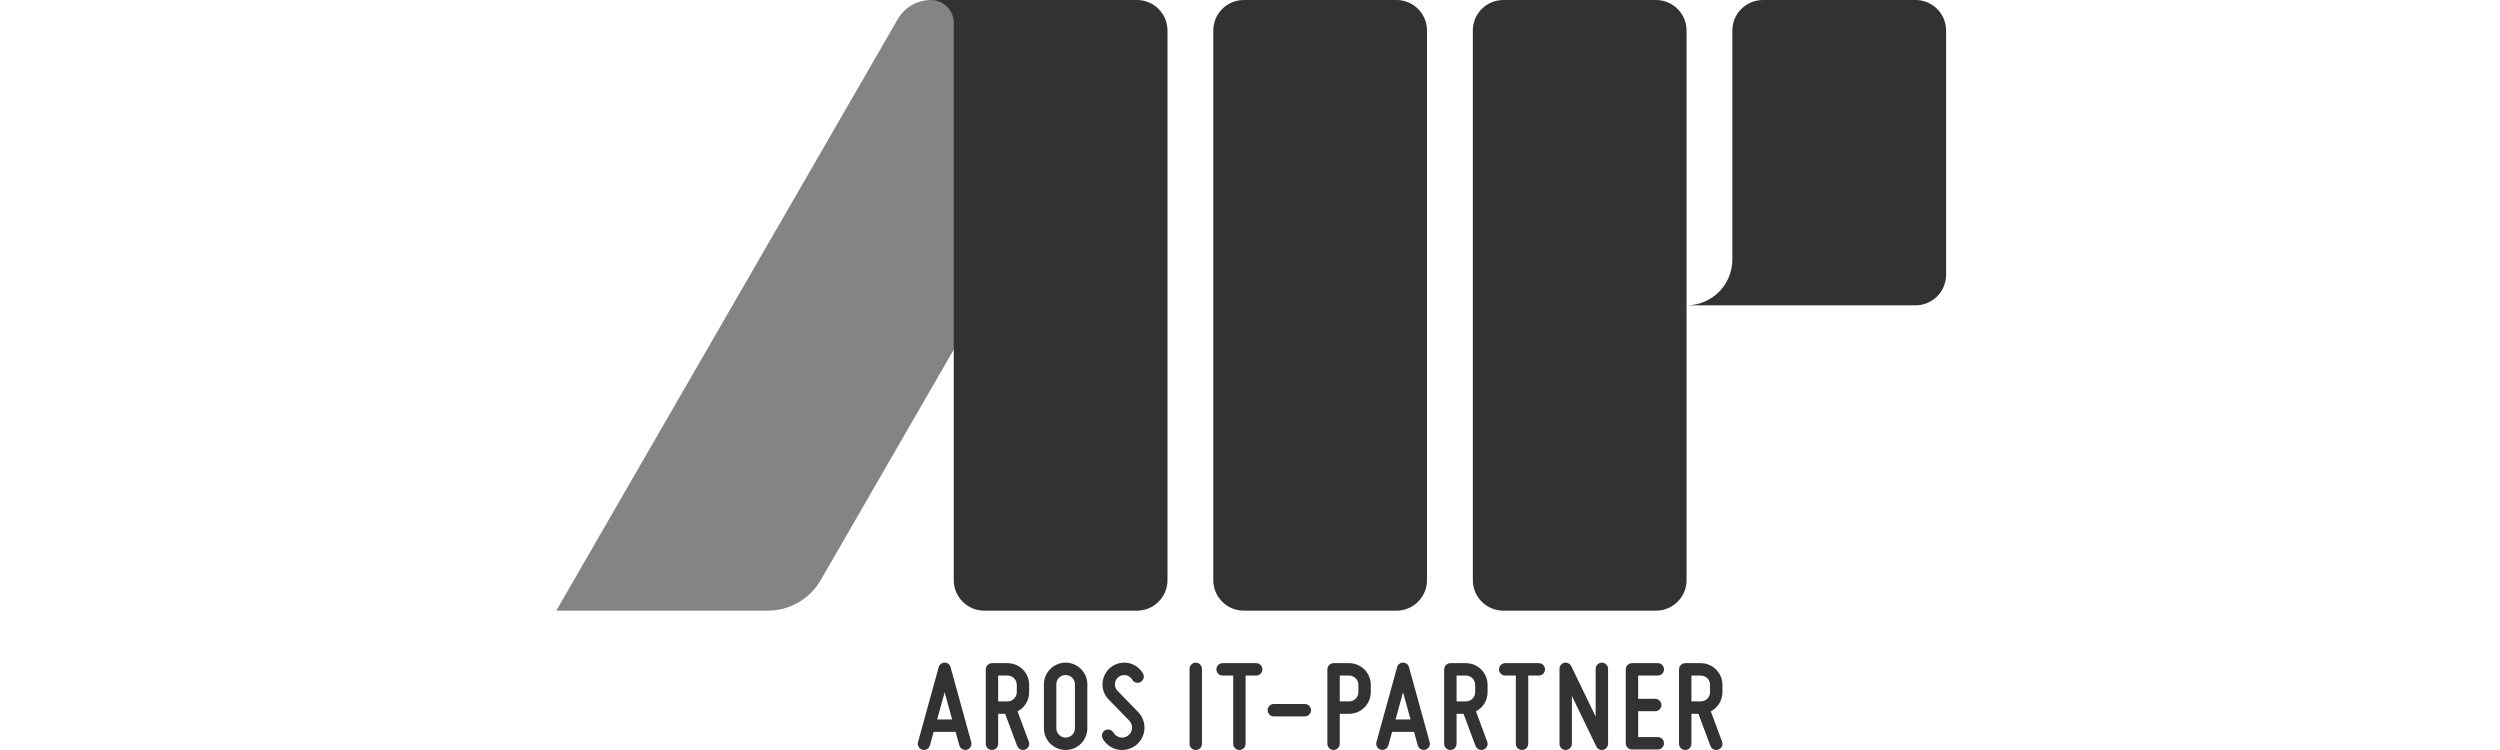 <svg xmlns="http://www.w3.org/2000/svg" width="400" height="120" viewBox="0 0 400 120" fill="none"><path opacity="0.6" d="M131.308 92.821L180.668 7.328C182.548 4.071 180.198 0 176.437 0H148.937C146.755 0 144.739 1.164 143.649 3.053L89 97.707H122.847C126.338 97.707 129.563 95.845 131.308 92.822V92.821Z" fill="#313231"></path><path d="M264.965 0H240.537C237.839 0 235.652 2.187 235.652 4.885V92.822C235.652 95.52 237.839 97.707 240.537 97.707H264.965C267.663 97.707 269.85 95.52 269.85 92.822V4.885C269.85 2.187 267.663 0 264.965 0Z" fill="#313231"></path><path d="M223.437 0H199.01C196.312 0 194.125 2.187 194.125 4.885V92.822C194.125 95.52 196.312 97.707 199.01 97.707H223.437C226.135 97.707 228.322 95.52 228.322 92.822V4.885C228.322 2.187 226.135 0 223.437 0Z" fill="#313231"></path><path d="M181.913 0H148.938C150.961 0 152.602 1.64 152.602 3.664V92.821C152.602 95.52 154.789 97.707 157.487 97.707H181.913C184.611 97.707 186.799 95.52 186.799 92.821V4.886C186.798 2.187 184.611 0 181.913 0Z" fill="#313231"></path><path d="M155.399 118.735C155.544 119.272 155.234 119.81 154.717 119.954C154.18 120.099 153.642 119.789 153.498 119.272C153.498 119.272 153.25 118.383 152.898 117.102H149.384C149.033 118.383 148.784 119.272 148.784 119.272C148.639 119.789 148.102 120.099 147.565 119.954C147.048 119.809 146.739 119.272 146.883 118.735L150.191 106.747C150.293 106.312 150.686 106.022 151.141 106.022C151.596 106.022 151.989 106.312 152.091 106.747L155.399 118.735ZM152.34 115.119C151.947 113.692 151.514 112.1 151.141 110.757C150.769 112.1 150.335 113.692 149.942 115.119H152.339H152.34Z" fill="#313231"></path><path d="M162.808 113.815L164.607 118.653C164.813 119.17 164.545 119.749 164.028 119.934C163.511 120.12 162.953 119.872 162.746 119.355L160.824 114.208H159.707V119.003C159.707 119.561 159.273 119.996 158.715 119.996C158.157 119.996 157.723 119.561 157.723 119.003V107.097C157.723 106.561 158.178 106.105 158.715 106.105H161.196C163.118 106.105 164.668 107.655 164.668 109.578V110.735C164.668 112.079 163.924 113.236 162.808 113.815L162.808 113.815ZM159.707 112.225H161.196C162.022 112.225 162.685 111.563 162.685 110.736V109.578C162.685 108.752 162.023 108.089 161.196 108.089H159.707V112.224V112.225Z" fill="#313231"></path><path d="M167.027 116.524V109.495C167.027 107.573 168.578 106.023 170.5 106.023C172.422 106.023 173.973 107.573 173.973 109.495V116.524C173.973 118.446 172.422 119.996 170.5 119.996C168.578 119.996 167.027 118.446 167.027 116.524ZM169.011 109.495V116.524C169.011 117.35 169.673 118.012 170.5 118.012C171.328 118.012 171.989 117.35 171.989 116.524V109.495C171.989 108.669 171.328 108.007 170.5 108.007C169.673 108.007 169.011 108.668 169.011 109.495Z" fill="#313231"></path><path d="M181.123 116.544C181.164 116.09 180.998 115.635 180.688 115.305L177.381 111.914C176.678 111.211 176.326 110.219 176.41 109.227C176.492 108.235 176.988 107.325 177.774 106.726C178.559 106.127 179.592 105.9 180.564 106.086C181.535 106.292 182.383 106.892 182.879 107.76C183.148 108.235 182.982 108.835 182.507 109.124C182.032 109.393 181.432 109.228 181.164 108.752C180.936 108.381 180.585 108.132 180.171 108.03C179.737 107.947 179.324 108.05 178.972 108.319C178.621 108.567 178.414 108.96 178.394 109.394C178.351 109.808 178.496 110.22 178.807 110.531L182.093 113.921C182.817 114.664 183.189 115.678 183.107 116.69C183.024 117.723 182.507 118.654 181.702 119.274C180.875 119.894 179.841 120.121 178.828 119.935C177.816 119.728 176.948 119.088 176.452 118.22C176.163 117.744 176.327 117.124 176.803 116.855C177.278 116.586 177.878 116.752 178.167 117.227C178.395 117.62 178.767 117.889 179.221 117.992C179.675 118.075 180.131 117.971 180.503 117.681C180.875 117.413 181.082 117 181.124 116.545L181.123 116.544Z" fill="#313231"></path><path d="M190.328 119.004V107.016C190.328 106.478 190.783 106.023 191.32 106.023C191.858 106.023 192.313 106.477 192.313 107.016V119.004C192.313 119.562 191.878 119.996 191.32 119.996C190.763 119.996 190.328 119.562 190.328 119.004Z" fill="#313231"></path><path d="M200.991 106.105C201.549 106.105 201.983 106.56 201.983 107.098C201.983 107.635 201.549 108.09 200.991 108.09H199.297V119.004C199.297 119.562 198.862 119.996 198.304 119.996C197.746 119.996 197.312 119.562 197.312 119.004V108.09H195.617C195.08 108.09 194.625 107.656 194.625 107.098C194.625 106.54 195.079 106.105 195.617 106.105H200.991Z" fill="#313231"></path><path d="M202.824 113.63C202.824 113.092 203.257 112.637 203.816 112.637H208.778C209.314 112.637 209.769 113.091 209.769 113.63C209.769 114.168 209.315 114.622 208.778 114.622H203.816C203.258 114.622 202.824 114.187 202.824 113.63Z" fill="#313231"></path><path d="M213.372 106.106H215.853C217.775 106.106 219.325 107.656 219.325 109.578V110.736C219.325 112.658 217.775 114.208 215.853 114.208H214.364V119.003C214.364 119.561 213.909 119.996 213.371 119.996C212.833 119.996 212.379 119.561 212.379 119.003V107.097C212.379 106.561 212.814 106.105 213.371 106.105L213.372 106.106ZM215.853 108.089H214.364V112.224H215.853C216.679 112.224 217.341 111.562 217.341 110.735V109.578C217.341 108.751 216.679 108.089 215.853 108.089V108.089Z" fill="#313231"></path><path d="M228.746 118.735C228.892 119.272 228.582 119.81 228.065 119.954C227.527 120.099 226.99 119.789 226.846 119.272C226.846 119.272 226.598 118.383 226.245 117.102H222.732C222.38 118.383 222.132 119.272 222.132 119.272C221.987 119.789 221.45 120.099 220.913 119.954C220.396 119.809 220.086 119.272 220.231 118.735L223.538 106.747C223.641 106.312 224.034 106.022 224.488 106.022C224.942 106.022 225.336 106.312 225.439 106.747L228.746 118.735ZM225.688 115.119C225.295 113.692 224.862 112.1 224.488 110.757C224.116 112.1 223.683 113.692 223.29 115.119H225.687H225.688Z" fill="#313231"></path><path d="M236.152 113.815L237.95 118.653C238.157 119.17 237.888 119.749 237.371 119.934C236.854 120.12 236.297 119.872 236.089 119.355L234.167 114.208H233.051V119.003C233.051 119.561 232.617 119.996 232.059 119.996C231.501 119.996 231.066 119.561 231.066 119.003V107.097C231.066 106.561 231.521 106.105 232.059 106.105H234.539C236.461 106.105 238.011 107.655 238.011 109.578V110.735C238.011 112.079 237.268 113.236 236.151 113.815L236.152 113.815ZM233.051 112.225H234.54C235.366 112.225 236.028 111.563 236.028 110.736V109.578C236.028 108.752 235.367 108.089 234.54 108.089H233.051V112.224V112.225Z" fill="#313231"></path><path d="M246.21 106.105C246.768 106.105 247.202 106.56 247.202 107.098C247.202 107.635 246.768 108.09 246.21 108.09H244.515V119.004C244.515 119.562 244.081 119.996 243.523 119.996C242.965 119.996 242.531 119.562 242.531 119.004V108.09H240.836C240.299 108.09 239.844 107.656 239.844 107.098C239.844 106.54 240.298 106.105 240.836 106.105H246.21Z" fill="#313231"></path><path d="M255.412 119.438C255.412 119.438 253.221 114.911 251.504 111.356V119.004C251.504 119.562 251.05 119.997 250.512 119.997C249.974 119.997 249.52 119.562 249.52 119.004V107.016C249.52 106.561 249.83 106.147 250.284 106.044C250.739 105.941 251.194 106.168 251.4 106.581C251.4 106.581 253.591 111.107 255.307 114.663V107.015C255.307 106.477 255.742 106.022 256.3 106.022C256.858 106.022 257.292 106.477 257.292 107.015V119.003C257.292 119.458 256.961 119.872 256.527 119.975C256.073 120.078 255.598 119.851 255.412 119.438Z" fill="#313231"></path><path d="M261.113 106.105H265.248C265.805 106.105 266.24 106.56 266.24 107.098C266.24 107.635 265.805 108.09 265.248 108.09H262.106V111.811H264.834C265.393 111.811 265.827 112.265 265.827 112.803C265.827 113.34 265.393 113.796 264.834 113.796H262.106V117.929H265.248C265.805 117.929 266.24 118.383 266.24 118.922C266.24 119.46 265.805 119.914 265.248 119.914H261.113C260.577 119.914 260.121 119.479 260.121 118.922V107.098C260.121 106.561 260.576 106.105 261.113 106.105Z" fill="#313231"></path><path d="M273.73 113.815L275.528 118.653C275.735 119.17 275.466 119.749 274.949 119.934C274.432 120.12 273.875 119.872 273.668 119.355L271.746 114.208H270.629V119.003C270.629 119.561 270.195 119.996 269.637 119.996C269.079 119.996 268.645 119.561 268.645 119.003V107.097C268.645 106.561 269.1 106.105 269.637 106.105H272.117C274.039 106.105 275.59 107.655 275.59 109.578V110.735C275.59 112.079 274.846 113.236 273.73 113.815L273.73 113.815ZM270.629 112.225H272.118C272.944 112.225 273.606 111.563 273.606 110.736V109.578C273.606 108.752 272.945 108.089 272.118 108.089H270.629V112.224V112.225Z" fill="#313231"></path><path d="M306.487 0H282.061C279.363 0 277.176 2.187 277.176 4.886V41.526C277.176 45.573 273.895 48.854 269.848 48.854H306.488C309.186 48.854 311.374 46.667 311.374 43.968V4.886C311.373 2.187 309.185 0 306.487 0Z" fill="#313231"></path></svg>
